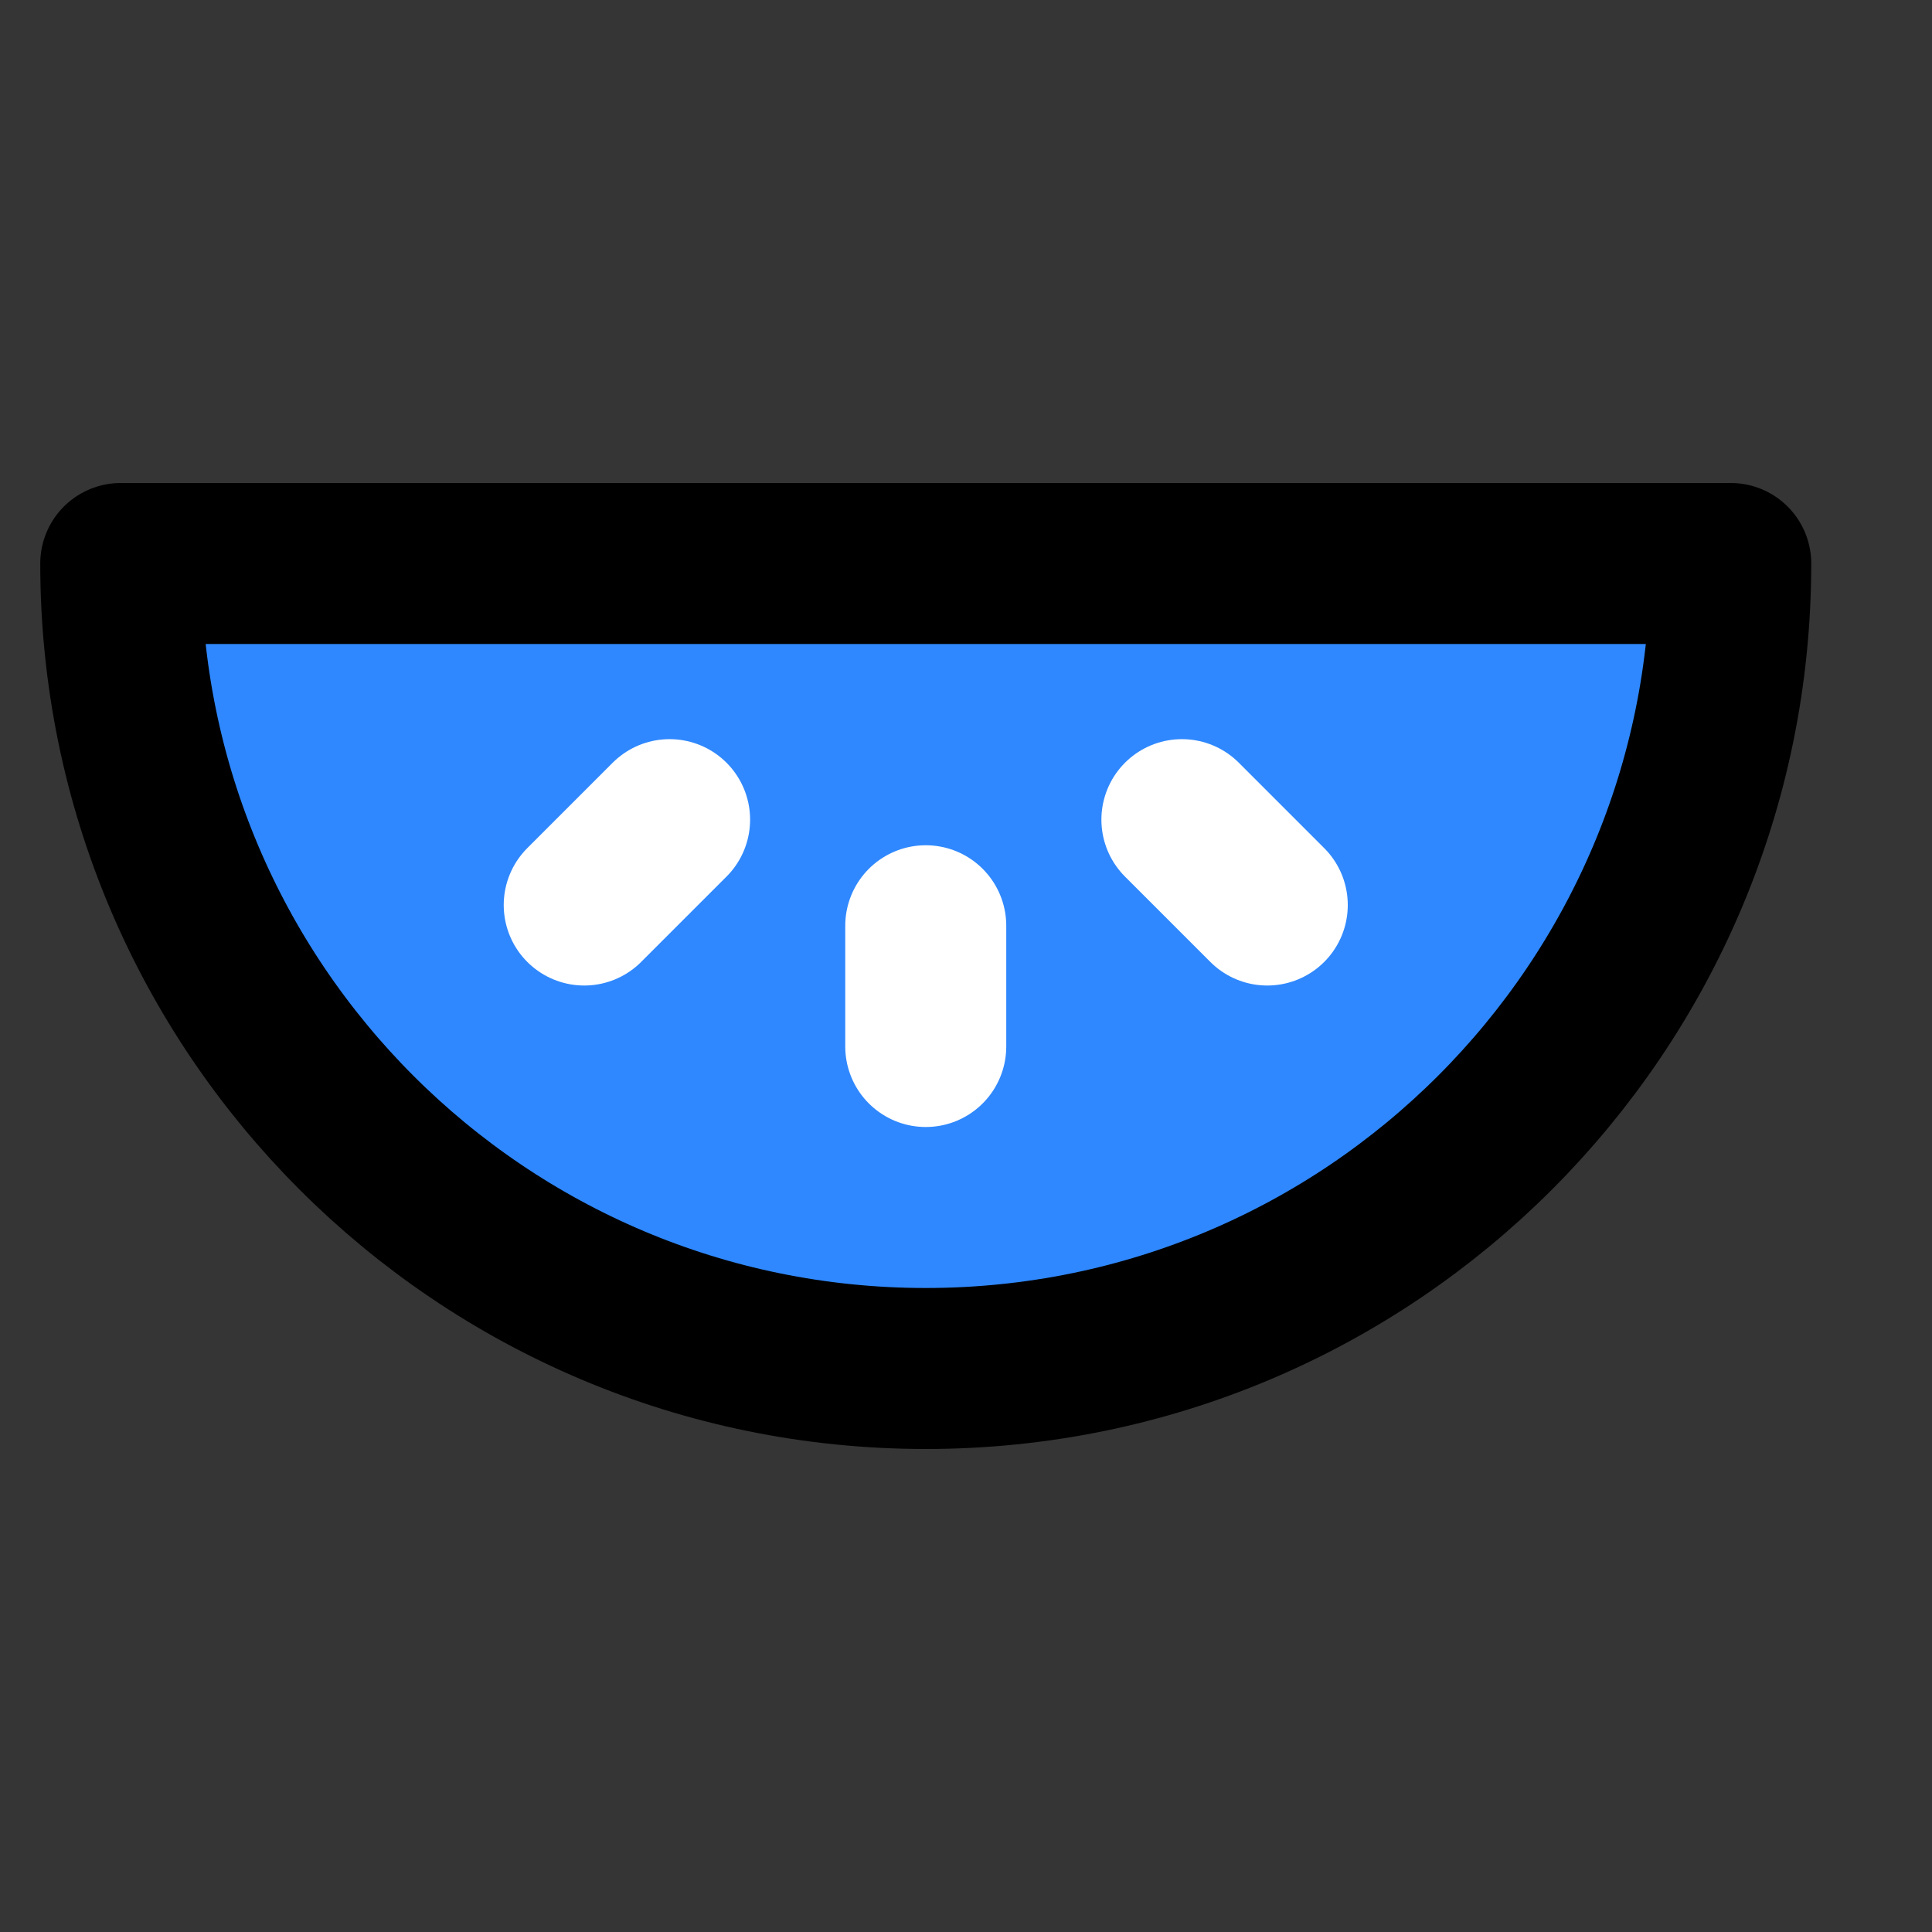 <?xml version="1.0" encoding="utf-8"?>
<svg width="800px" height="800px" viewBox="0 0 48 48" fill="none" xmlns="http://www.w3.org/2000/svg">
<rect x="0" y="0" width="48" height="48" fill="#333333" stroke="none"/>
<rect width="48" height="48" fill="white" fill-opacity="0.01"/>
<path d="M23 34C34.046 34 43 25.046 43 14H3C3 25.046 11.954 34 23 34Z" fill="#2F88FF" stroke="#000000" stroke-width="4" stroke-linejoin="round"/>
<path d="M23 23V26" stroke="white" stroke-width="4" stroke-linecap="round" stroke-linejoin="round"/>
<path d="M16.636 20.364L14.515 22.485" stroke="white" stroke-width="4" stroke-linecap="round" stroke-linejoin="round"/>
<path d="M29.364 20.364L31.485 22.485" stroke="white" stroke-width="4" stroke-linecap="round" stroke-linejoin="round"/>
</svg>